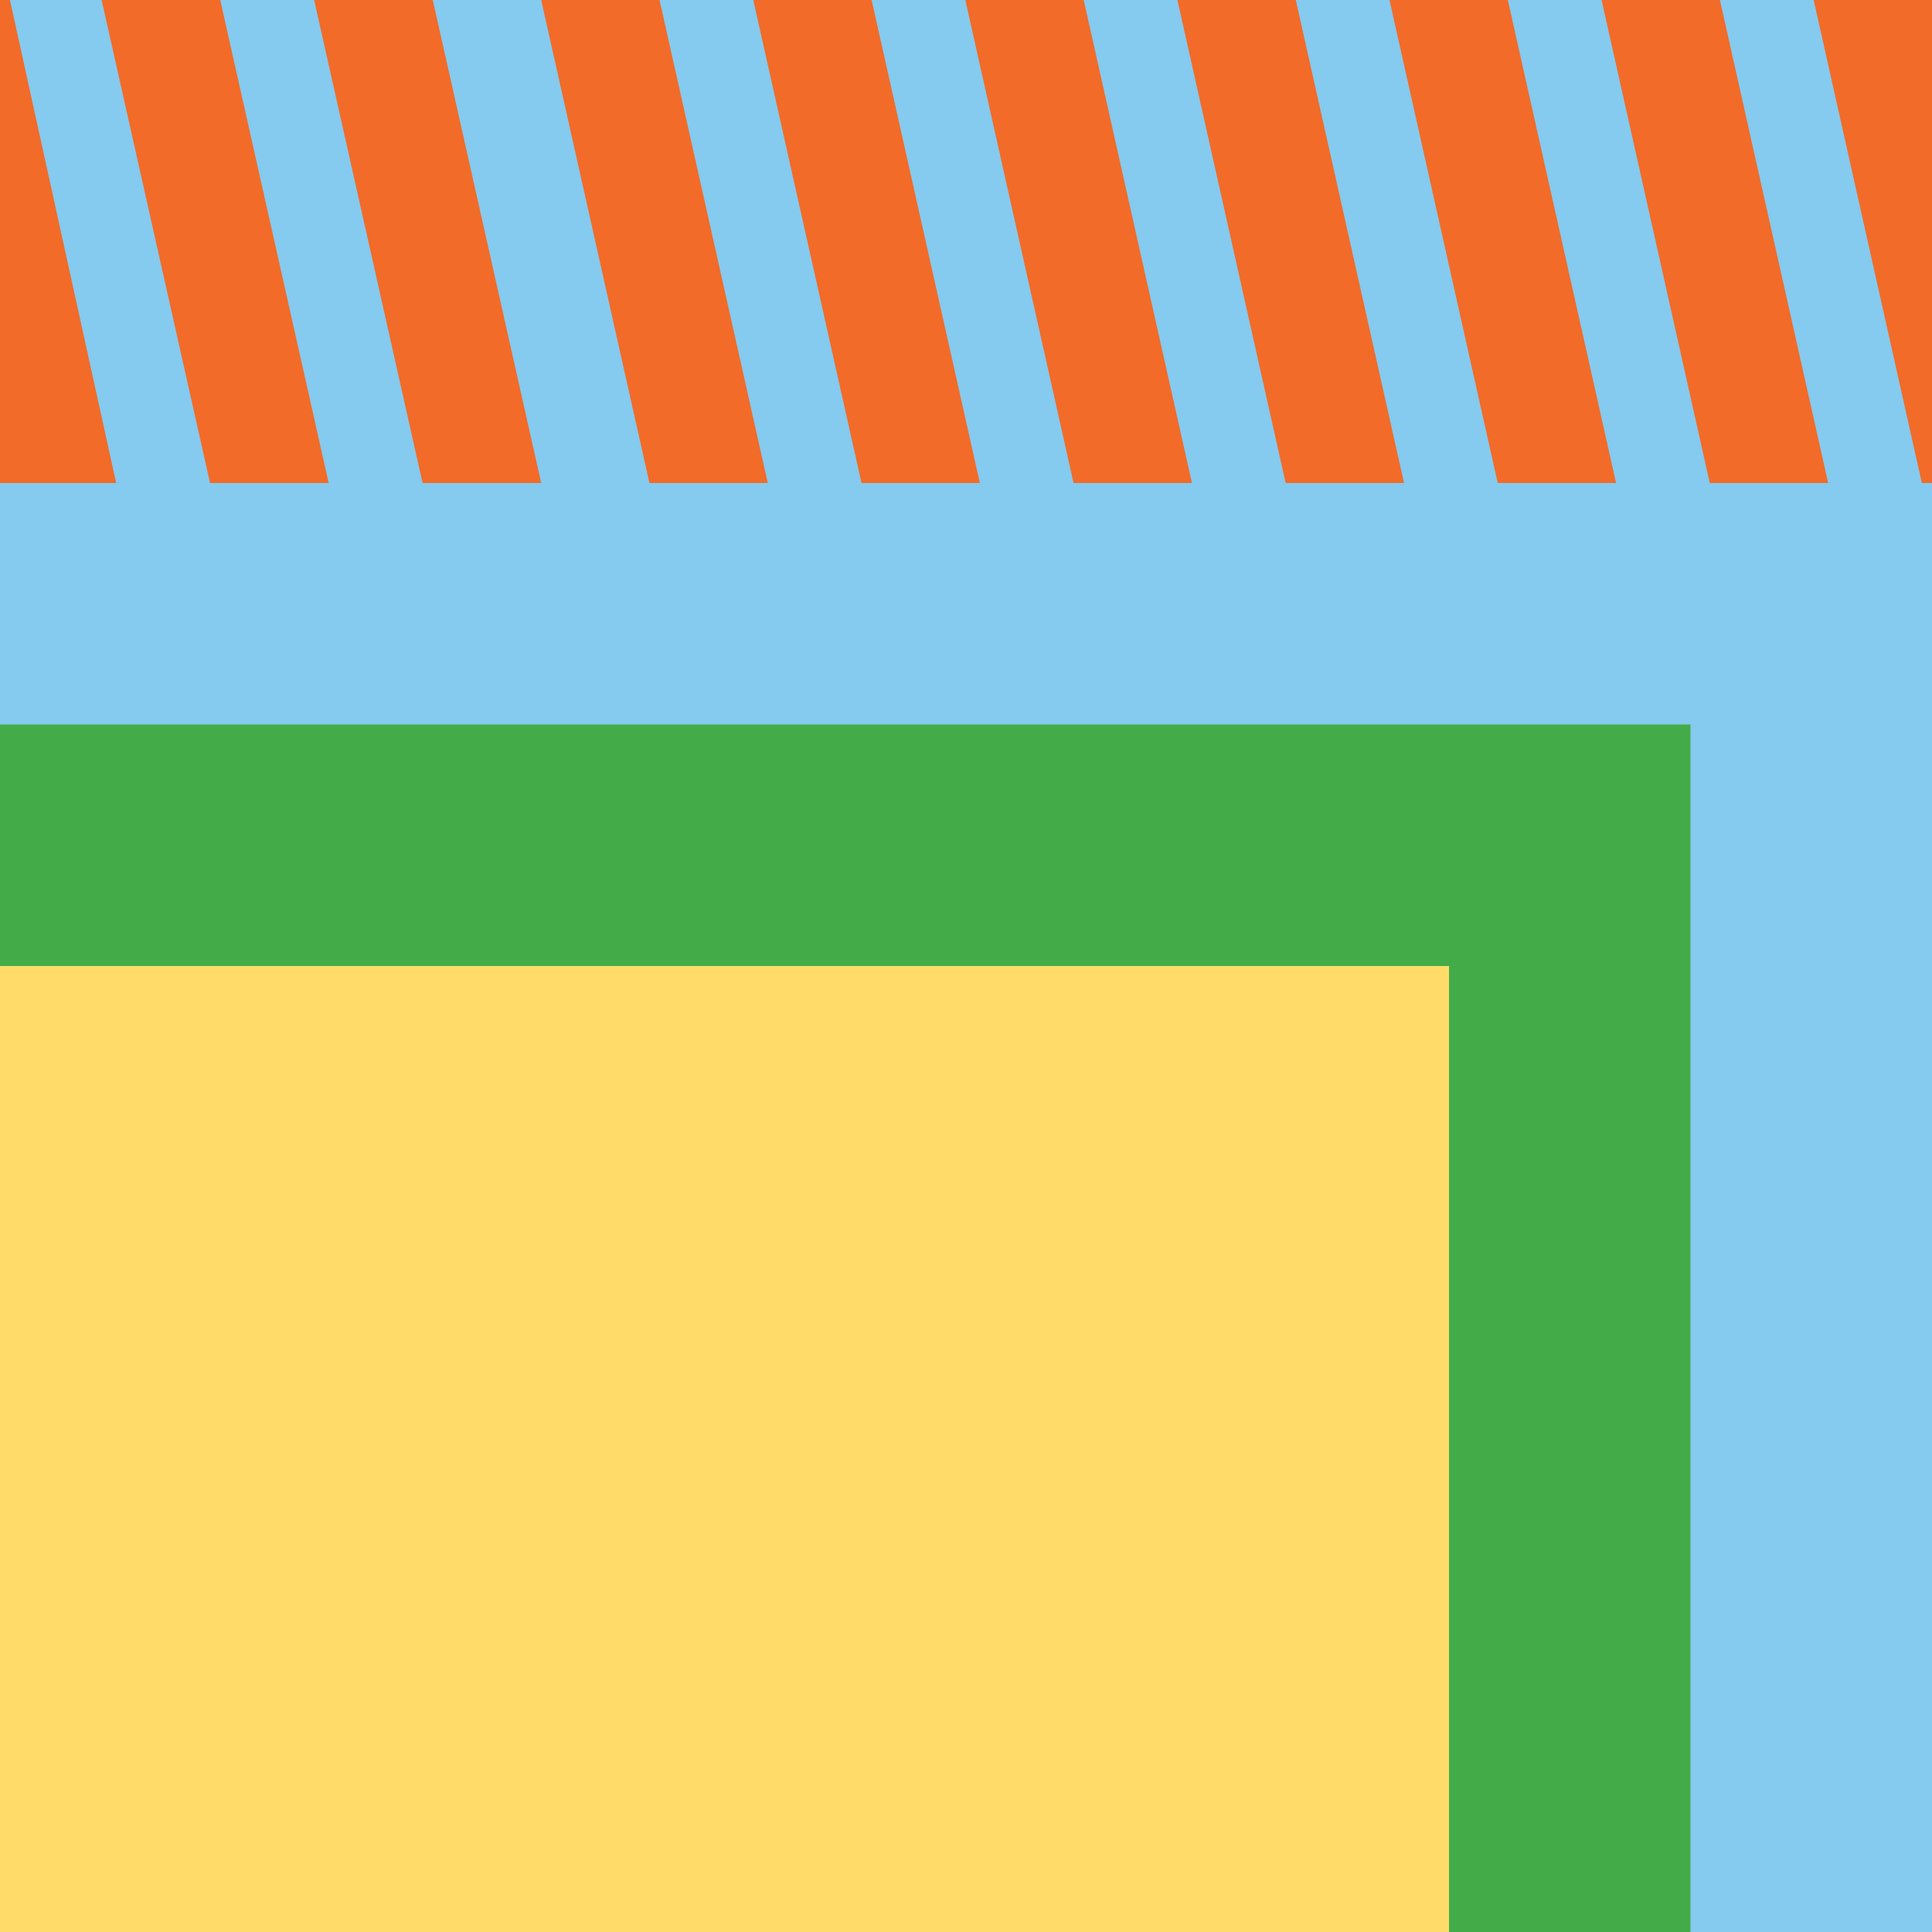 <?xml version="1.0" encoding="UTF-8"?>
<svg id="b" data-name="Layer 2" xmlns="http://www.w3.org/2000/svg" viewBox="0 0 40 40">
  <defs>
    <style>
      .e {
        fill: #85caef;
      }

      .e, .f, .g, .h {
        stroke-width: 0px;
      }

      .f {
        fill: #43ac49;
      }

      .g {
        fill: #ffdc69;
      }

      .h {
        fill: #f26b28;
      }
    </style>
  </defs>
  <g id="c" data-name="Splash">
    <g id="d" data-name="8">
      <rect class="e" x="0" width="40" height="40"/>
      <rect class="f" x="0" y="15" width="35" height="25"/>
      <g>
        <polygon class="h" points="37.55 0 39.79 10 40 10 40 0 37.55 0"/>
        <polygon class="h" points="33.159 0 35.399 10 37.85 10 35.609 0 33.159 0"/>
        <polygon class="h" points="28.768 0 31.009 10 33.459 10 31.218 0 28.768 0"/>
        <polygon class="h" points="24.377 0 26.618 10 29.069 10 26.828 0 24.377 0"/>
        <polygon class="h" points="19.986 0 22.227 10 24.678 10 22.437 0 19.986 0"/>
        <polygon class="h" points="15.596 0 17.837 10 20.287 10 18.046 0 15.596 0"/>
        <polygon class="h" points="11.205 0 13.446 10 15.896 10 13.655 0 11.205 0"/>
        <polygon class="h" points="6.504 0 8.749 10 11.205 10 8.96 0 6.504 0"/>
        <polygon class="h" points="2.104 0 4.349 10 6.805 10 4.56 0 2.104 0"/>
        <polygon class="h" points="0 0 0 10 2.405 10 .206 0 0 0"/>
      </g>
      <rect class="g" x="0" y="20" width="30" height="20"/>
    </g>
  </g>
</svg>